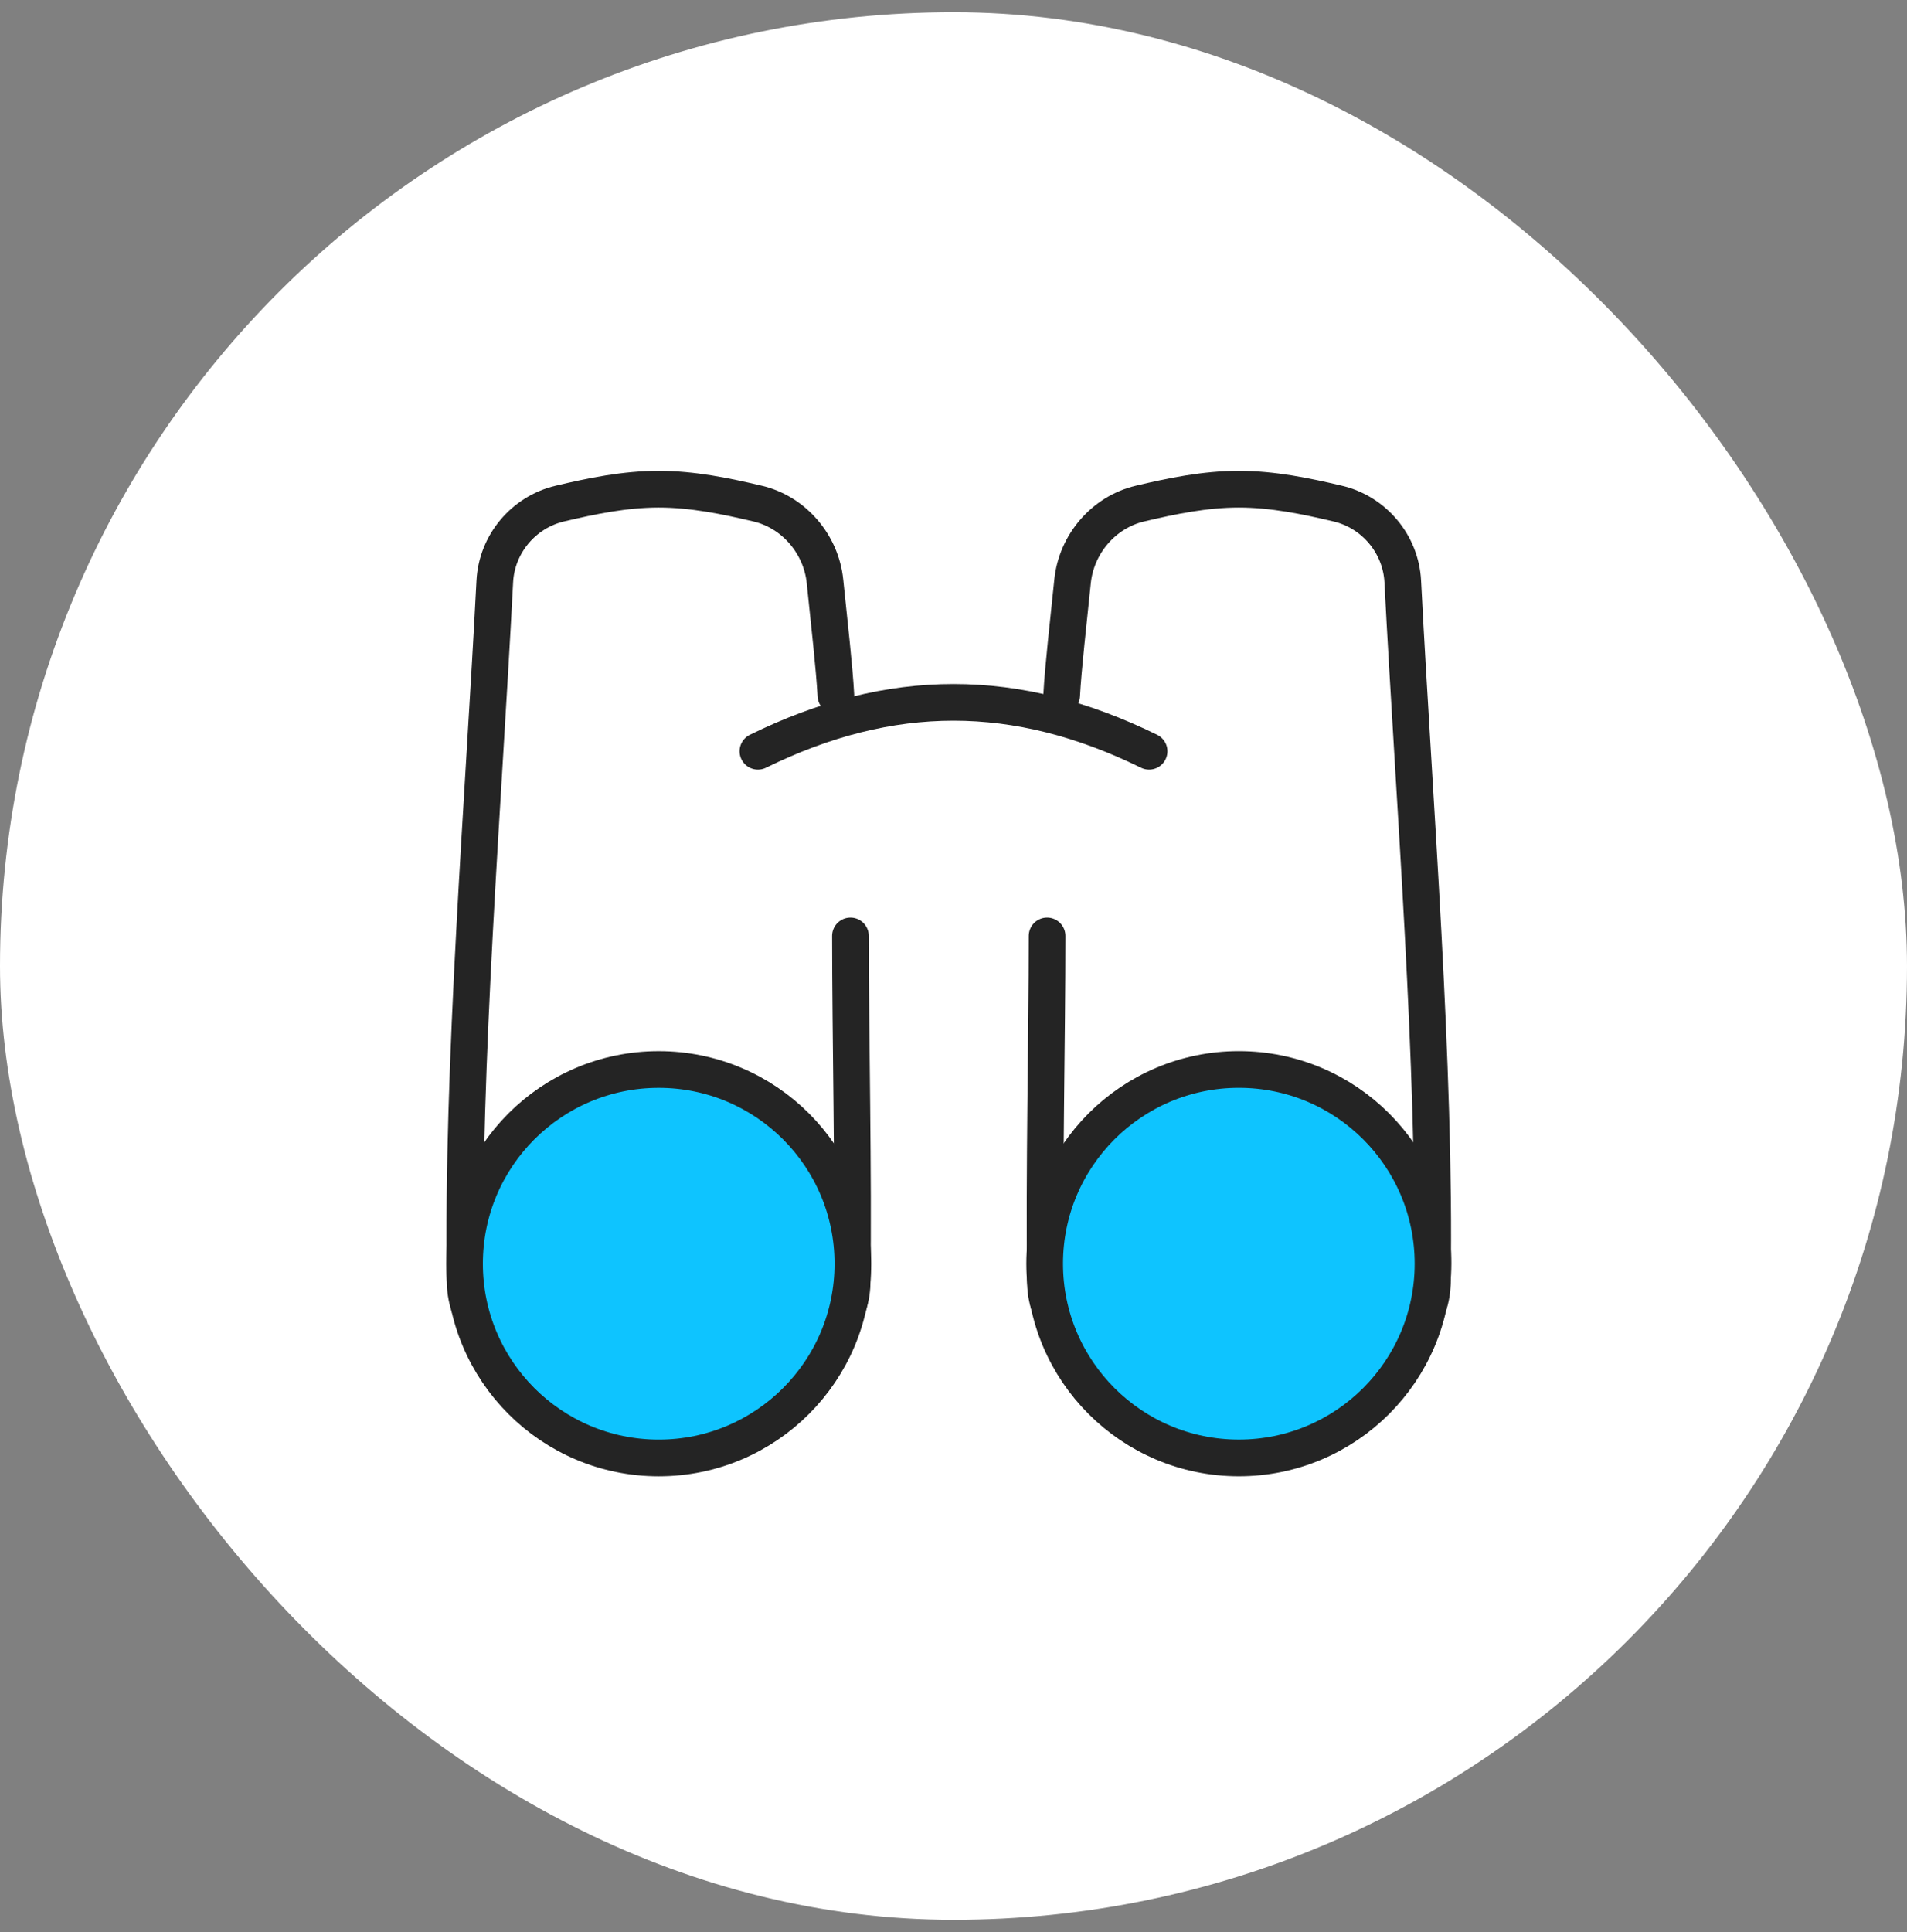 <?xml version="1.0" encoding="UTF-8"?> <svg xmlns="http://www.w3.org/2000/svg" width="78" height="79" viewBox="0 0 78 79" fill="none"><rect x="0" y="0" width="78" height="79" fill="#808080" stroke="none"/><rect y="0.5" width="78" height="78" rx="39" fill="white"></rect><path d="M34.785 38.27C34.785 42.346 34.914 48.049 34.853 52.447C34.831 53.974 33.724 55.24 32.201 55.339C29.046 55.544 24.606 55.485 21.685 55.307C20.161 55.214 19.05 53.974 19.026 52.448C18.888 43.523 19.779 32.719 20.238 23.773C20.316 22.249 21.41 20.943 22.896 20.592C24.209 20.281 25.561 20.003 26.942 20.003C28.323 20.003 29.675 20.281 30.989 20.592C32.474 20.943 33.587 22.25 33.743 23.768C33.914 25.442 34.13 27.32 34.189 28.442" stroke="#242424" stroke-width="1.5" stroke-linecap="round" stroke-linejoin="round"></path><circle cx="26.942" cy="51.673" r="7.942" fill="#0EC4FF" stroke="#242424" stroke-width="1.5"></circle><path d="M42.828 38.27C42.828 42.346 42.7 48.049 42.761 52.447C42.782 53.974 43.889 55.24 45.412 55.339C48.567 55.544 53.008 55.485 55.929 55.307C57.452 55.214 58.563 53.974 58.587 52.448C58.725 43.523 57.834 32.719 57.376 23.773C57.298 22.249 56.203 20.943 54.718 20.592C53.404 20.281 52.052 20.003 50.671 20.003C49.29 20.003 47.938 20.281 46.625 20.592C45.139 20.943 44.026 22.25 43.87 23.768C43.699 25.442 43.483 27.32 43.424 28.442" stroke="#242424" stroke-width="1.5" stroke-linecap="round" stroke-linejoin="round"></path><circle cx="7.942" cy="7.942" r="7.942" transform="matrix(-1 0 0 1 58.613 43.73)" fill="#0EC4FF" stroke="#242424" stroke-width="1.5"></circle><path d="M47 30.719C41.568 28.052 36.432 28.052 31 30.719" stroke="#242424" stroke-width="1.5" stroke-linecap="round"></path></svg> 
